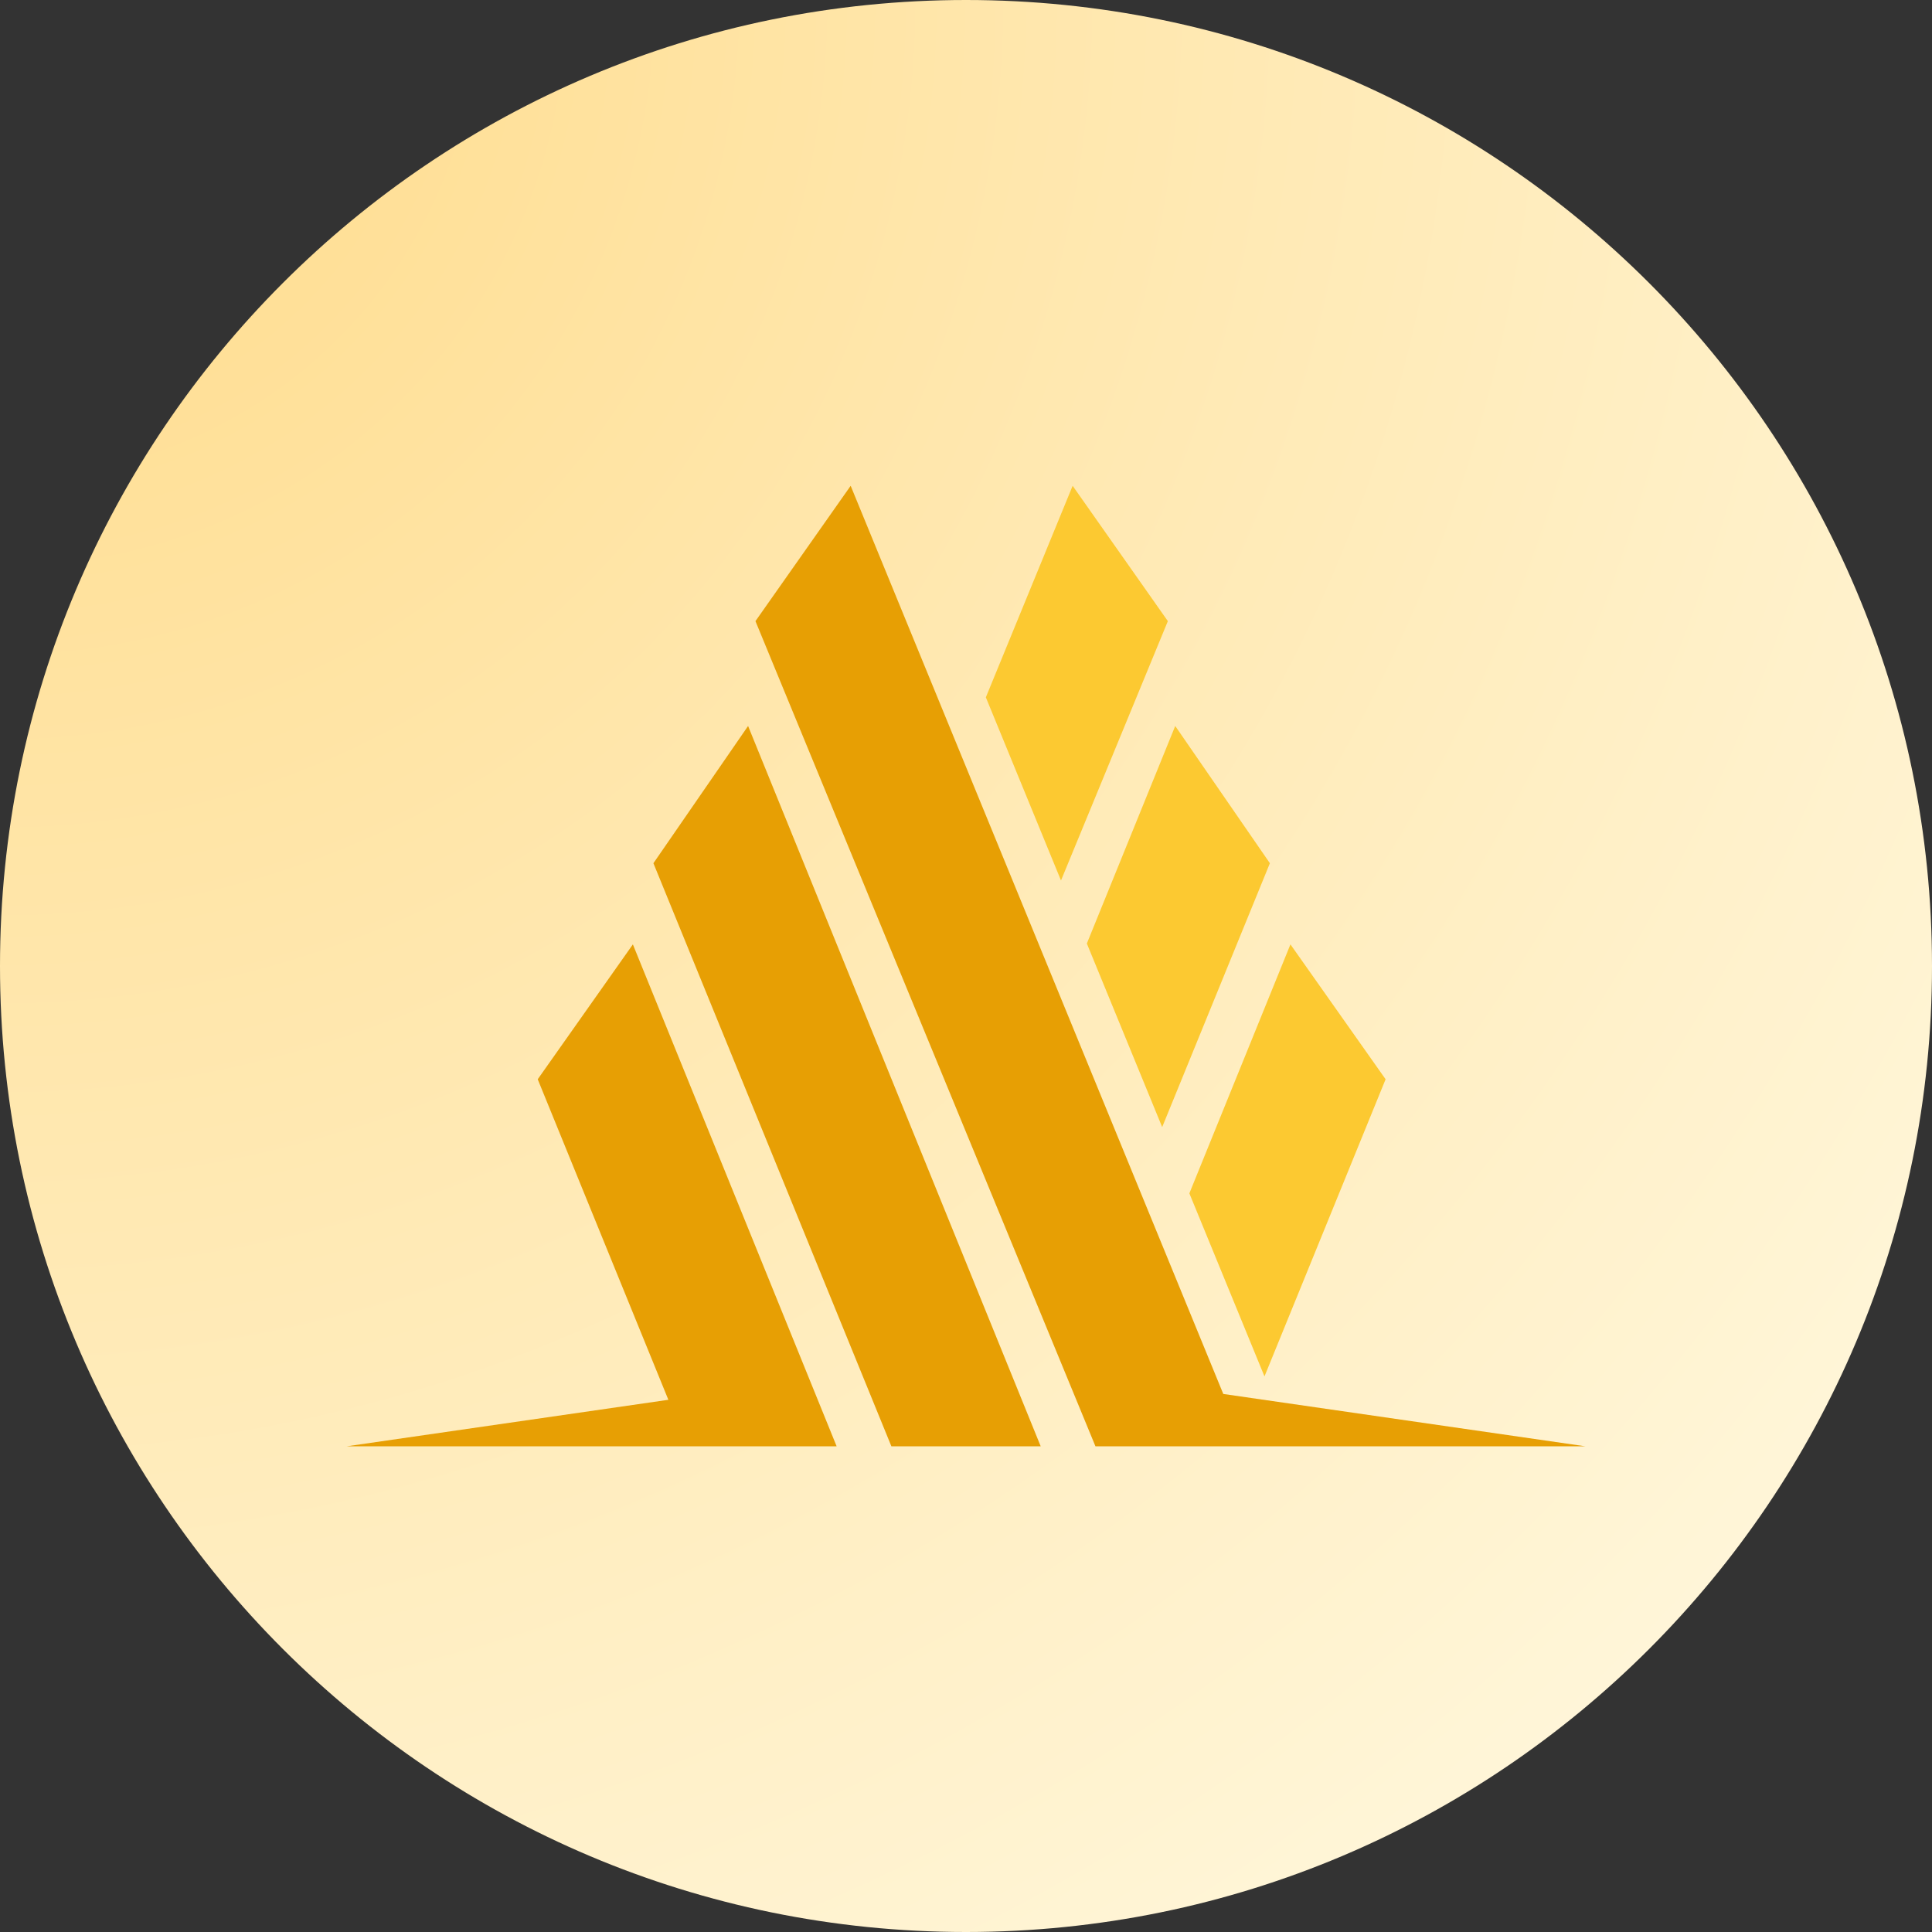 <svg xmlns="http://www.w3.org/2000/svg" xmlns:xlink="http://www.w3.org/1999/xlink" width="500" zoomAndPan="magnify" viewBox="0 0 375 375" height="500" preserveAspectRatio="xMidYMid meet" version="1.0"><rect x="0" y="0" width="375" height="375" fill="#333333" stroke="none"/><defs><clipPath id="2f092b1147"><path d="M 187.5 0 C 83.945 0 0 83.945 0 187.5 C 0 291.055 83.945 375 187.5 375 C 291.055 375 375 291.055 375 187.5 C 375 83.945 291.055 0 187.5 0 Z M 187.5 0 " clip-rule="nonzero"/></clipPath><radialGradient gradientTransform="matrix(1, 0, 0, 1, 0, 0)" gradientUnits="userSpaceOnUse" r="530.331" cx="0" id="5772c90f49" cy="0" fx="0" fy="0"><stop stop-opacity="1" stop-color="rgb(100%, 85.947%, 54.237%)" offset="0"/><stop stop-opacity="1" stop-color="rgb(100%, 86.017%, 54.448%)" offset="0.008"/><stop stop-opacity="1" stop-color="rgb(100%, 86.064%, 54.587%)" offset="0.012"/><stop stop-opacity="1" stop-color="rgb(100%, 86.111%, 54.726%)" offset="0.016"/><stop stop-opacity="1" stop-color="rgb(100%, 86.159%, 54.866%)" offset="0.02"/><stop stop-opacity="1" stop-color="rgb(100%, 86.206%, 55.005%)" offset="0.023"/><stop stop-opacity="1" stop-color="rgb(100%, 86.253%, 55.145%)" offset="0.027"/><stop stop-opacity="1" stop-color="rgb(100%, 86.301%, 55.284%)" offset="0.031"/><stop stop-opacity="1" stop-color="rgb(100%, 86.348%, 55.423%)" offset="0.035"/><stop stop-opacity="1" stop-color="rgb(100%, 86.395%, 55.563%)" offset="0.039"/><stop stop-opacity="1" stop-color="rgb(100%, 86.443%, 55.702%)" offset="0.043"/><stop stop-opacity="1" stop-color="rgb(100%, 86.49%, 55.843%)" offset="0.047"/><stop stop-opacity="1" stop-color="rgb(100%, 86.537%, 55.981%)" offset="0.051"/><stop stop-opacity="1" stop-color="rgb(100%, 86.584%, 56.12%)" offset="0.055"/><stop stop-opacity="1" stop-color="rgb(100%, 86.632%, 56.261%)" offset="0.059"/><stop stop-opacity="1" stop-color="rgb(100%, 86.679%, 56.4%)" offset="0.062"/><stop stop-opacity="1" stop-color="rgb(100%, 86.726%, 56.54%)" offset="0.066"/><stop stop-opacity="1" stop-color="rgb(100%, 86.772%, 56.679%)" offset="0.07"/><stop stop-opacity="1" stop-color="rgb(100%, 86.819%, 56.818%)" offset="0.074"/><stop stop-opacity="1" stop-color="rgb(100%, 86.867%, 56.958%)" offset="0.078"/><stop stop-opacity="1" stop-color="rgb(100%, 86.914%, 57.097%)" offset="0.082"/><stop stop-opacity="1" stop-color="rgb(100%, 86.961%, 57.236%)" offset="0.086"/><stop stop-opacity="1" stop-color="rgb(100%, 87.009%, 57.376%)" offset="0.09"/><stop stop-opacity="1" stop-color="rgb(100%, 87.056%, 57.515%)" offset="0.094"/><stop stop-opacity="1" stop-color="rgb(100%, 87.103%, 57.655%)" offset="0.098"/><stop stop-opacity="1" stop-color="rgb(100%, 87.151%, 57.794%)" offset="0.102"/><stop stop-opacity="1" stop-color="rgb(100%, 87.198%, 57.933%)" offset="0.105"/><stop stop-opacity="1" stop-color="rgb(100%, 87.245%, 58.073%)" offset="0.109"/><stop stop-opacity="1" stop-color="rgb(100%, 87.292%, 58.212%)" offset="0.113"/><stop stop-opacity="1" stop-color="rgb(100%, 87.34%, 58.353%)" offset="0.117"/><stop stop-opacity="1" stop-color="rgb(100%, 87.387%, 58.492%)" offset="0.121"/><stop stop-opacity="1" stop-color="rgb(100%, 87.434%, 58.63%)" offset="0.125"/><stop stop-opacity="1" stop-color="rgb(100%, 87.482%, 58.771%)" offset="0.129"/><stop stop-opacity="1" stop-color="rgb(100%, 87.529%, 58.91%)" offset="0.133"/><stop stop-opacity="1" stop-color="rgb(100%, 87.576%, 59.05%)" offset="0.137"/><stop stop-opacity="1" stop-color="rgb(100%, 87.624%, 59.189%)" offset="0.141"/><stop stop-opacity="1" stop-color="rgb(100%, 87.671%, 59.328%)" offset="0.145"/><stop stop-opacity="1" stop-color="rgb(100%, 87.718%, 59.468%)" offset="0.148"/><stop stop-opacity="1" stop-color="rgb(100%, 87.766%, 59.607%)" offset="0.152"/><stop stop-opacity="1" stop-color="rgb(100%, 87.813%, 59.747%)" offset="0.156"/><stop stop-opacity="1" stop-color="rgb(100%, 87.86%, 59.886%)" offset="0.16"/><stop stop-opacity="1" stop-color="rgb(100%, 87.907%, 60.025%)" offset="0.164"/><stop stop-opacity="1" stop-color="rgb(100%, 87.955%, 60.165%)" offset="0.168"/><stop stop-opacity="1" stop-color="rgb(100%, 88.002%, 60.304%)" offset="0.172"/><stop stop-opacity="1" stop-color="rgb(100%, 88.049%, 60.445%)" offset="0.176"/><stop stop-opacity="1" stop-color="rgb(100%, 88.097%, 60.583%)" offset="0.18"/><stop stop-opacity="1" stop-color="rgb(100%, 88.144%, 60.722%)" offset="0.184"/><stop stop-opacity="1" stop-color="rgb(100%, 88.191%, 60.863%)" offset="0.188"/><stop stop-opacity="1" stop-color="rgb(100%, 88.239%, 61.002%)" offset="0.191"/><stop stop-opacity="1" stop-color="rgb(100%, 88.286%, 61.14%)" offset="0.195"/><stop stop-opacity="1" stop-color="rgb(100%, 88.333%, 61.281%)" offset="0.199"/><stop stop-opacity="1" stop-color="rgb(100%, 88.38%, 61.42%)" offset="0.203"/><stop stop-opacity="1" stop-color="rgb(100%, 88.428%, 61.56%)" offset="0.207"/><stop stop-opacity="1" stop-color="rgb(100%, 88.475%, 61.699%)" offset="0.211"/><stop stop-opacity="1" stop-color="rgb(100%, 88.522%, 61.838%)" offset="0.215"/><stop stop-opacity="1" stop-color="rgb(100%, 88.57%, 61.978%)" offset="0.219"/><stop stop-opacity="1" stop-color="rgb(100%, 88.617%, 62.117%)" offset="0.223"/><stop stop-opacity="1" stop-color="rgb(100%, 88.664%, 62.257%)" offset="0.227"/><stop stop-opacity="1" stop-color="rgb(100%, 88.712%, 62.396%)" offset="0.23"/><stop stop-opacity="1" stop-color="rgb(100%, 88.757%, 62.535%)" offset="0.234"/><stop stop-opacity="1" stop-color="rgb(100%, 88.805%, 62.675%)" offset="0.238"/><stop stop-opacity="1" stop-color="rgb(100%, 88.852%, 62.814%)" offset="0.242"/><stop stop-opacity="1" stop-color="rgb(100%, 88.899%, 62.955%)" offset="0.246"/><stop stop-opacity="1" stop-color="rgb(100%, 88.947%, 63.094%)" offset="0.25"/><stop stop-opacity="1" stop-color="rgb(100%, 89.018%, 63.303%)" offset="0.254"/><stop stop-opacity="1" stop-color="rgb(100%, 89.113%, 63.582%)" offset="0.262"/><stop stop-opacity="1" stop-color="rgb(100%, 89.207%, 63.861%)" offset="0.27"/><stop stop-opacity="1" stop-color="rgb(100%, 89.302%, 64.139%)" offset="0.277"/><stop stop-opacity="1" stop-color="rgb(100%, 89.397%, 64.418%)" offset="0.285"/><stop stop-opacity="1" stop-color="rgb(100%, 89.491%, 64.697%)" offset="0.293"/><stop stop-opacity="1" stop-color="rgb(100%, 89.586%, 64.977%)" offset="0.301"/><stop stop-opacity="1" stop-color="rgb(100%, 89.68%, 65.254%)" offset="0.309"/><stop stop-opacity="1" stop-color="rgb(100%, 89.775%, 65.533%)" offset="0.316"/><stop stop-opacity="1" stop-color="rgb(100%, 89.87%, 65.813%)" offset="0.324"/><stop stop-opacity="1" stop-color="rgb(100%, 89.964%, 66.092%)" offset="0.332"/><stop stop-opacity="1" stop-color="rgb(100%, 90.059%, 66.371%)" offset="0.34"/><stop stop-opacity="1" stop-color="rgb(100%, 90.154%, 66.649%)" offset="0.348"/><stop stop-opacity="1" stop-color="rgb(100%, 90.248%, 66.928%)" offset="0.355"/><stop stop-opacity="1" stop-color="rgb(100%, 90.343%, 67.207%)" offset="0.363"/><stop stop-opacity="1" stop-color="rgb(100%, 90.437%, 67.487%)" offset="0.371"/><stop stop-opacity="1" stop-color="rgb(100%, 90.532%, 67.766%)" offset="0.379"/><stop stop-opacity="1" stop-color="rgb(100%, 90.627%, 68.044%)" offset="0.387"/><stop stop-opacity="1" stop-color="rgb(100%, 90.72%, 68.323%)" offset="0.395"/><stop stop-opacity="1" stop-color="rgb(100%, 90.814%, 68.602%)" offset="0.402"/><stop stop-opacity="1" stop-color="rgb(100%, 90.909%, 68.881%)" offset="0.41"/><stop stop-opacity="1" stop-color="rgb(100%, 91.003%, 69.159%)" offset="0.418"/><stop stop-opacity="1" stop-color="rgb(100%, 91.098%, 69.438%)" offset="0.426"/><stop stop-opacity="1" stop-color="rgb(100%, 91.193%, 69.717%)" offset="0.434"/><stop stop-opacity="1" stop-color="rgb(100%, 91.287%, 69.997%)" offset="0.441"/><stop stop-opacity="1" stop-color="rgb(100%, 91.382%, 70.276%)" offset="0.449"/><stop stop-opacity="1" stop-color="rgb(100%, 91.476%, 70.554%)" offset="0.457"/><stop stop-opacity="1" stop-color="rgb(100%, 91.571%, 70.833%)" offset="0.465"/><stop stop-opacity="1" stop-color="rgb(100%, 91.666%, 71.112%)" offset="0.473"/><stop stop-opacity="1" stop-color="rgb(100%, 91.76%, 71.391%)" offset="0.48"/><stop stop-opacity="1" stop-color="rgb(100%, 91.855%, 71.669%)" offset="0.488"/><stop stop-opacity="1" stop-color="rgb(100%, 91.949%, 71.948%)" offset="0.496"/><stop stop-opacity="1" stop-color="rgb(100%, 92.02%, 72.157%)" offset="0.504"/><stop stop-opacity="1" stop-color="rgb(100%, 92.067%, 72.298%)" offset="0.508"/><stop stop-opacity="1" stop-color="rgb(100%, 92.114%, 72.437%)" offset="0.512"/><stop stop-opacity="1" stop-color="rgb(100%, 92.162%, 72.577%)" offset="0.516"/><stop stop-opacity="1" stop-color="rgb(100%, 92.209%, 72.716%)" offset="0.52"/><stop stop-opacity="1" stop-color="rgb(100%, 92.256%, 72.855%)" offset="0.523"/><stop stop-opacity="1" stop-color="rgb(100%, 92.303%, 72.995%)" offset="0.527"/><stop stop-opacity="1" stop-color="rgb(100%, 92.351%, 73.134%)" offset="0.531"/><stop stop-opacity="1" stop-color="rgb(100%, 92.398%, 73.274%)" offset="0.535"/><stop stop-opacity="1" stop-color="rgb(100%, 92.445%, 73.413%)" offset="0.539"/><stop stop-opacity="1" stop-color="rgb(100%, 92.493%, 73.552%)" offset="0.543"/><stop stop-opacity="1" stop-color="rgb(100%, 92.54%, 73.692%)" offset="0.547"/><stop stop-opacity="1" stop-color="rgb(100%, 92.587%, 73.831%)" offset="0.551"/><stop stop-opacity="1" stop-color="rgb(100%, 92.635%, 73.972%)" offset="0.555"/><stop stop-opacity="1" stop-color="rgb(100%, 92.68%, 74.11%)" offset="0.559"/><stop stop-opacity="1" stop-color="rgb(100%, 92.728%, 74.249%)" offset="0.562"/><stop stop-opacity="1" stop-color="rgb(100%, 92.775%, 74.39%)" offset="0.566"/><stop stop-opacity="1" stop-color="rgb(100%, 92.822%, 74.529%)" offset="0.57"/><stop stop-opacity="1" stop-color="rgb(100%, 92.87%, 74.667%)" offset="0.574"/><stop stop-opacity="1" stop-color="rgb(100%, 92.917%, 74.808%)" offset="0.578"/><stop stop-opacity="1" stop-color="rgb(100%, 92.964%, 74.947%)" offset="0.582"/><stop stop-opacity="1" stop-color="rgb(100%, 93.011%, 75.087%)" offset="0.586"/><stop stop-opacity="1" stop-color="rgb(100%, 93.059%, 75.226%)" offset="0.59"/><stop stop-opacity="1" stop-color="rgb(100%, 93.106%, 75.365%)" offset="0.594"/><stop stop-opacity="1" stop-color="rgb(100%, 93.153%, 75.505%)" offset="0.598"/><stop stop-opacity="1" stop-color="rgb(100%, 93.201%, 75.644%)" offset="0.602"/><stop stop-opacity="1" stop-color="rgb(100%, 93.248%, 75.784%)" offset="0.605"/><stop stop-opacity="1" stop-color="rgb(100%, 93.295%, 75.923%)" offset="0.609"/><stop stop-opacity="1" stop-color="rgb(100%, 93.343%, 76.062%)" offset="0.613"/><stop stop-opacity="1" stop-color="rgb(100%, 93.39%, 76.202%)" offset="0.617"/><stop stop-opacity="1" stop-color="rgb(100%, 93.437%, 76.341%)" offset="0.621"/><stop stop-opacity="1" stop-color="rgb(100%, 93.484%, 76.482%)" offset="0.625"/><stop stop-opacity="1" stop-color="rgb(100%, 93.556%, 76.691%)" offset="0.629"/><stop stop-opacity="1" stop-color="rgb(100%, 93.651%, 76.968%)" offset="0.637"/><stop stop-opacity="1" stop-color="rgb(100%, 93.745%, 77.248%)" offset="0.645"/><stop stop-opacity="1" stop-color="rgb(100%, 93.84%, 77.527%)" offset="0.652"/><stop stop-opacity="1" stop-color="rgb(100%, 93.935%, 77.806%)" offset="0.66"/><stop stop-opacity="1" stop-color="rgb(100%, 94.029%, 78.085%)" offset="0.668"/><stop stop-opacity="1" stop-color="rgb(100%, 94.124%, 78.363%)" offset="0.676"/><stop stop-opacity="1" stop-color="rgb(100%, 94.218%, 78.642%)" offset="0.684"/><stop stop-opacity="1" stop-color="rgb(100%, 94.313%, 78.922%)" offset="0.691"/><stop stop-opacity="1" stop-color="rgb(100%, 94.408%, 79.201%)" offset="0.699"/><stop stop-opacity="1" stop-color="rgb(100%, 94.502%, 79.478%)" offset="0.707"/><stop stop-opacity="1" stop-color="rgb(100%, 94.595%, 79.758%)" offset="0.715"/><stop stop-opacity="1" stop-color="rgb(100%, 94.69%, 80.037%)" offset="0.723"/><stop stop-opacity="1" stop-color="rgb(100%, 94.785%, 80.316%)" offset="0.73"/><stop stop-opacity="1" stop-color="rgb(100%, 94.879%, 80.595%)" offset="0.738"/><stop stop-opacity="1" stop-color="rgb(100%, 94.974%, 80.873%)" offset="0.746"/><stop stop-opacity="1" stop-color="rgb(100%, 95.044%, 81.084%)" offset="0.754"/><stop stop-opacity="1" stop-color="rgb(100%, 95.091%, 81.223%)" offset="0.758"/><stop stop-opacity="1" stop-color="rgb(100%, 95.139%, 81.361%)" offset="0.762"/><stop stop-opacity="1" stop-color="rgb(100%, 95.186%, 81.502%)" offset="0.766"/><stop stop-opacity="1" stop-color="rgb(100%, 95.233%, 81.641%)" offset="0.77"/><stop stop-opacity="1" stop-color="rgb(100%, 95.28%, 81.779%)" offset="0.773"/><stop stop-opacity="1" stop-color="rgb(100%, 95.328%, 81.92%)" offset="0.777"/><stop stop-opacity="1" stop-color="rgb(100%, 95.375%, 82.059%)" offset="0.781"/><stop stop-opacity="1" stop-color="rgb(100%, 95.422%, 82.199%)" offset="0.785"/><stop stop-opacity="1" stop-color="rgb(100%, 95.47%, 82.338%)" offset="0.789"/><stop stop-opacity="1" stop-color="rgb(100%, 95.517%, 82.477%)" offset="0.793"/><stop stop-opacity="1" stop-color="rgb(100%, 95.564%, 82.617%)" offset="0.797"/><stop stop-opacity="1" stop-color="rgb(100%, 95.612%, 82.756%)" offset="0.801"/><stop stop-opacity="1" stop-color="rgb(100%, 95.659%, 82.896%)" offset="0.805"/><stop stop-opacity="1" stop-color="rgb(100%, 95.706%, 83.035%)" offset="0.809"/><stop stop-opacity="1" stop-color="rgb(100%, 95.753%, 83.174%)" offset="0.812"/><stop stop-opacity="1" stop-color="rgb(100%, 95.825%, 83.383%)" offset="0.816"/><stop stop-opacity="1" stop-color="rgb(100%, 95.92%, 83.662%)" offset="0.824"/><stop stop-opacity="1" stop-color="rgb(100%, 96.014%, 83.942%)" offset="0.832"/><stop stop-opacity="1" stop-color="rgb(100%, 96.109%, 84.221%)" offset="0.84"/><stop stop-opacity="1" stop-color="rgb(100%, 96.204%, 84.5%)" offset="0.848"/><stop stop-opacity="1" stop-color="rgb(100%, 96.298%, 84.778%)" offset="0.855"/><stop stop-opacity="1" stop-color="rgb(100%, 96.393%, 85.057%)" offset="0.863"/><stop stop-opacity="1" stop-color="rgb(100%, 96.487%, 85.336%)" offset="0.871"/><stop stop-opacity="1" stop-color="rgb(100%, 96.558%, 85.545%)" offset="0.879"/><stop stop-opacity="1" stop-color="rgb(100%, 96.605%, 85.684%)" offset="0.883"/><stop stop-opacity="1" stop-color="rgb(100%, 96.651%, 85.825%)" offset="0.887"/><stop stop-opacity="1" stop-color="rgb(100%, 96.698%, 85.963%)" offset="0.891"/><stop stop-opacity="1" stop-color="rgb(100%, 96.745%, 86.104%)" offset="0.895"/><stop stop-opacity="1" stop-color="rgb(100%, 96.793%, 86.243%)" offset="0.898"/><stop stop-opacity="1" stop-color="rgb(100%, 96.84%, 86.382%)" offset="0.902"/><stop stop-opacity="1" stop-color="rgb(100%, 96.887%, 86.522%)" offset="0.906"/><stop stop-opacity="1" stop-color="rgb(100%, 96.959%, 86.731%)" offset="0.91"/><stop stop-opacity="1" stop-color="rgb(100%, 97.054%, 87.01%)" offset="0.918"/><stop stop-opacity="1" stop-color="rgb(100%, 97.148%, 87.288%)" offset="0.926"/><stop stop-opacity="1" stop-color="rgb(100%, 97.243%, 87.567%)" offset="0.934"/><stop stop-opacity="1" stop-color="rgb(100%, 97.313%, 87.776%)" offset="0.941"/><stop stop-opacity="1" stop-color="rgb(100%, 97.36%, 87.917%)" offset="0.945"/><stop stop-opacity="1" stop-color="rgb(100%, 97.408%, 88.055%)" offset="0.949"/><stop stop-opacity="1" stop-color="rgb(100%, 97.455%, 88.196%)" offset="0.953"/><stop stop-opacity="1" stop-color="rgb(100%, 97.527%, 88.405%)" offset="0.957"/><stop stop-opacity="1" stop-color="rgb(100%, 97.621%, 88.683%)" offset="0.965"/><stop stop-opacity="1" stop-color="rgb(100%, 97.691%, 88.892%)" offset="0.973"/><stop stop-opacity="1" stop-color="rgb(100%, 97.739%, 89.032%)" offset="0.977"/><stop stop-opacity="1" stop-color="rgb(100%, 97.81%, 89.241%)" offset="0.98"/><stop stop-opacity="1" stop-color="rgb(100%, 97.881%, 89.45%)" offset="0.988"/><stop stop-opacity="1" stop-color="rgb(100%, 97.952%, 89.659%)" offset="0.992"/><stop stop-opacity="1" stop-color="rgb(100%, 98%, 89.799%)" offset="1"/></radialGradient><clipPath id="01a6ba3b00"><path d="M 191 94.188 L 269 94.188 L 269 268 L 191 268 Z M 191 94.188 " clip-rule="nonzero"/></clipPath><clipPath id="35cc5025c2"><path d="M 126 140 L 202 140 L 202 280.938 L 126 280.938 Z M 126 140 " clip-rule="nonzero"/></clipPath><clipPath id="c75b3ace0e"><path d="M 67.293 183 L 163 183 L 163 280.938 L 67.293 280.938 Z M 67.293 183 " clip-rule="nonzero"/></clipPath><clipPath id="8ffd01ba14"><path d="M 146 94.188 L 308 94.188 L 308 280.938 L 146 280.938 Z M 146 94.188 " clip-rule="nonzero"/></clipPath></defs><g clip-path="url(#2f092b1147)"><rect x="-37.5" fill="url(#5772c90f49)" width="450" y="-37.5" height="450"/></g><g clip-path="url(#01a6ba3b00)"><path fill="#fcc931" d="M 205.938 170.902 L 226.68 120.562 L 208.199 94.293 L 191.352 135.352 Z M 268.945 209.484 L 250.473 183.305 L 230.855 231.629 L 245.434 267.16 Z M 225.578 218.77 L 246.484 167.551 L 228.109 140.914 L 210.957 183.137 L 225.578 218.77 " fill-opacity="1" fill-rule="nonzero"/></g><g clip-path="url(#35cc5025c2)"><path fill="#e79f04" d="M 126.828 167.551 L 173.016 280.727 L 202 280.727 L 145.203 140.914 L 126.828 167.551 " fill-opacity="1" fill-rule="nonzero"/></g><g clip-path="url(#c75b3ace0e)"><path fill="#e79f04" d="M 104.371 209.484 L 129.73 271.699 L 67.301 280.727 L 162.391 280.727 L 122.84 183.305 L 104.371 209.484 " fill-opacity="1" fill-rule="nonzero"/></g><g clip-path="url(#8ffd01ba14)"><path fill="#e79f04" d="M 237.438 270.566 L 165.113 94.293 L 146.633 120.562 L 212.625 280.727 L 307.719 280.727 L 237.438 270.566 " fill-opacity="1" fill-rule="nonzero"/></g></svg>